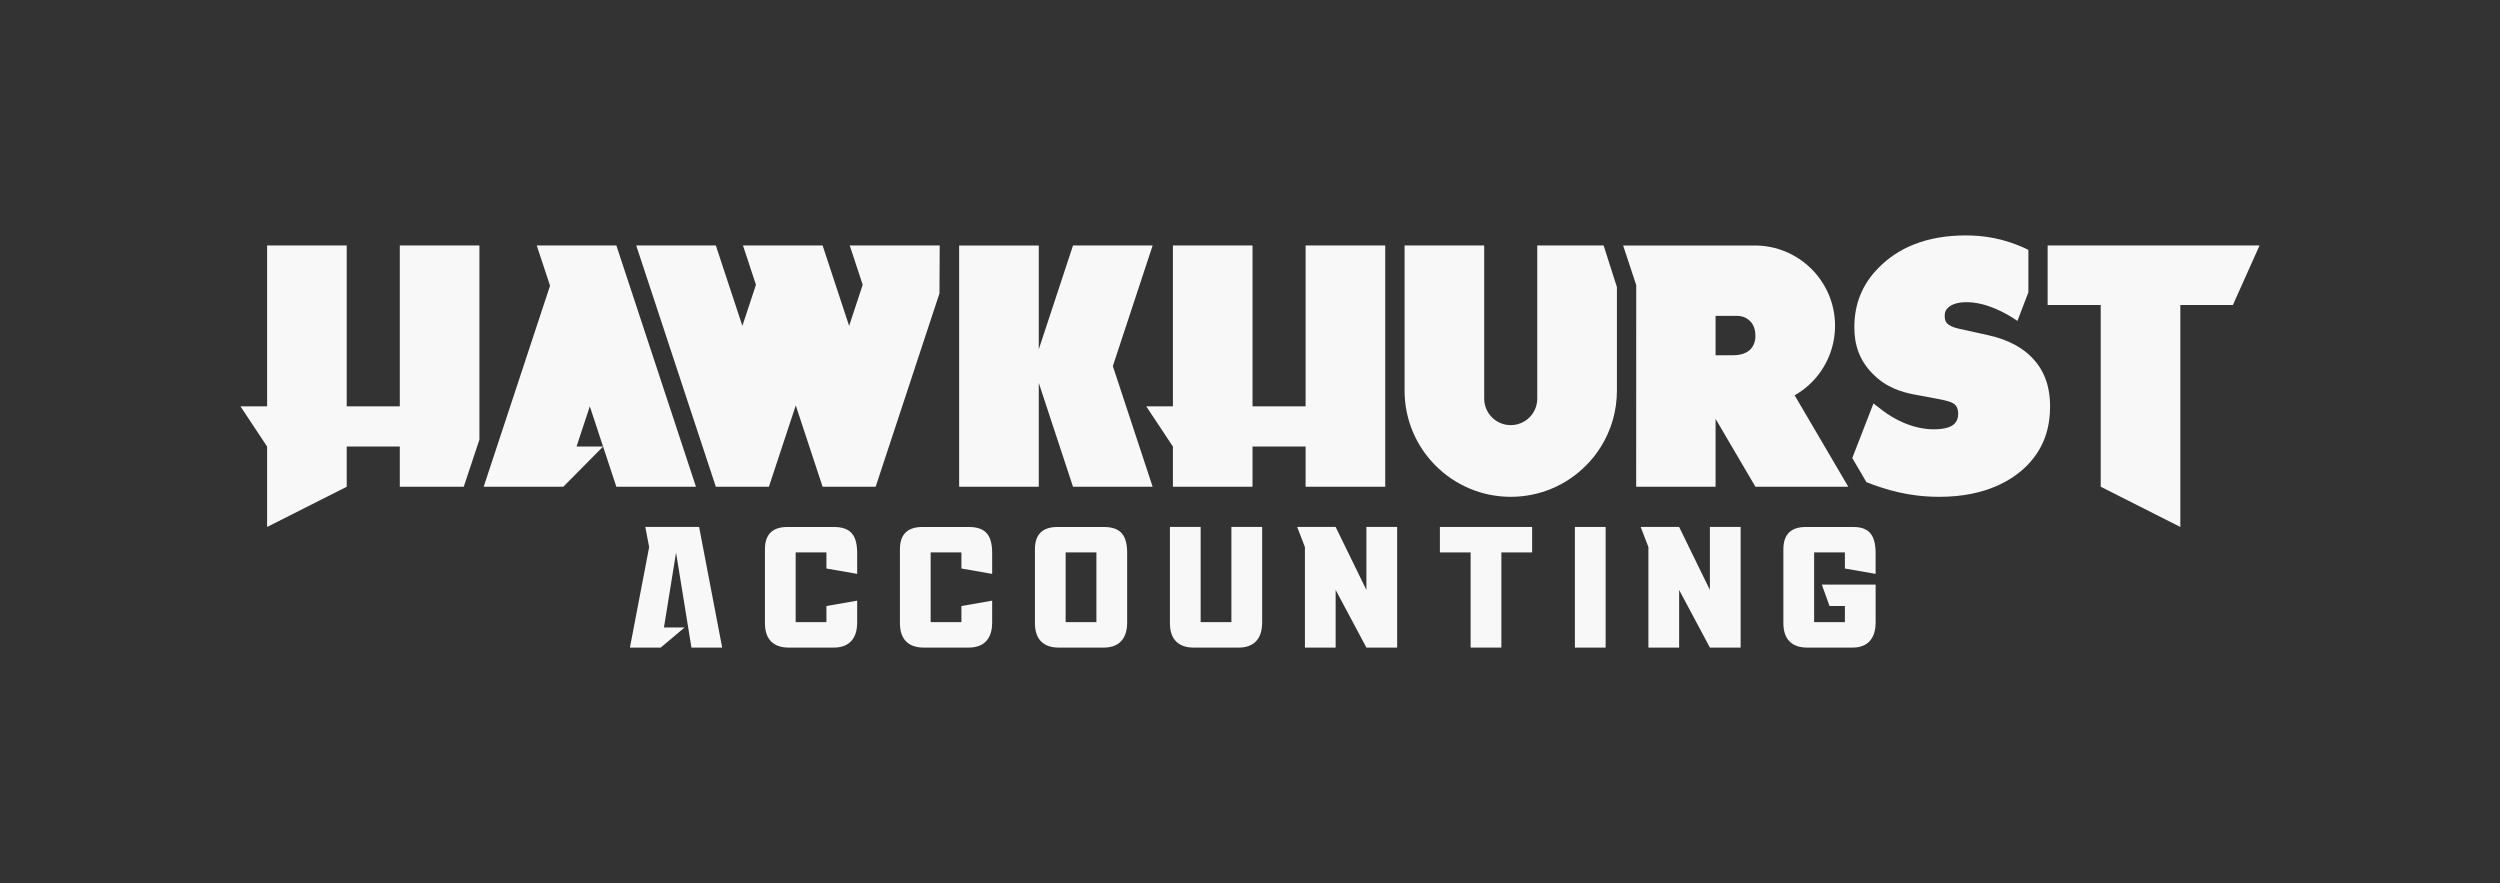 <svg viewBox="0 0 1238.18 437.35" xmlns="http://www.w3.org/2000/svg" id="Logos">
  <rect x="0" y="0" width="1238.18" height="437.35" fill="#333333" stroke="none"/>
  <defs>
    <style>
      .cls-1 {
        fill: #f8f8f8;
      }
    </style>
  </defs>
  <g>
    <path d="M794.23,121.58l6.58,20.59v51.32c0,10.16-2.87,19.65-7.88,27.68-2.12,3.46-4.66,6.64-7.53,9.49-9.51,9.53-22.65,15.4-37.17,15.4-29.04,0-52.58-23.54-52.58-52.58v-71.91h39.43v75.84c0,3.63,1.47,6.92,3.85,9.29,2.38,2.38,5.66,3.85,9.29,3.85,7.27,0,13.14-5.87,13.14-13.14v-75.84h32.86Z" class="cls-1"></path>
    <polygon points="551.16 181.33 570.87 241.08 531.43 241.08 514.48 189.66 514.48 241.08 475.04 241.08 475.04 121.6 514.48 121.6 514.48 173 531.43 121.58 570.87 121.58 551.16 181.33" class="cls-1"></polygon>
    <path d="M999.2,158.95c-5.38-3.71-15.23-9.29-25.26-9.29-2.42,0-6.14.38-8.54,2.24-1.68,1.3-2.24,2.6-2.24,4.45,0,2.6.38,5.02,7.24,6.5l14.31,3.16c10.96,2.42,17.45,6.87,21.17,10.59,7.8,7.62,9.47,17.09,9.47,24.51,0,10.59-2.78,20.43-11.13,29.16-7.06,7.24-20.43,15.79-43.66,15.79-15.51,0-26.78-3.61-36.17-7.26l-7.01-11.95,10.5-27.04,4.82,3.72c4.64,3.52,14.12,9.1,25.07,9.1,6.14,0,8.73-1.5,9.66-2.24,2.04-1.66,2.4-3.71,2.4-5.57,0-1.12-.18-2.98-1.48-4.28-1.48-1.48-3.9-2.04-8.54-2.96l-10.95-2.04c-7.06-1.3-14.68-3.54-21.55-10.59-6.31-6.5-8.91-13.93-8.91-22.85,0-11.51,3.89-21.35,12.07-29.53,9.47-9.65,23.39-15.97,43.08-15.97,8.36,0,18.86,1.21,31.05,7.14v21.03s-5.42,14.17-5.42,14.17Z" class="cls-1"></path>
    <polygon points="1090.6 150.48 1090.6 151.07 1090.34 151.07 1090.6 150.48" class="cls-1"></polygon>
    <polygon points="344.7 241.08 305.27 241.08 298.69 221.17 292.12 201.25 285.54 221.17 298.69 221.17 278.98 241.08 239.55 241.08 272.42 141.5 265.83 121.58 305.27 121.58 344.7 241.08" class="cls-1"></polygon>
    <polygon points="237.44 121.58 237.44 217.73 229.68 241.08 198.01 241.08 198.01 221.17 171.72 221.17 171.72 241.08 132.29 260.99 132.29 221.17 119.09 201.25 132.29 201.25 132.29 121.58 171.72 121.58 171.72 201.25 198.01 201.25 198.01 121.58 237.44 121.58" class="cls-1"></polygon>
    <polygon points="686.06 121.58 686.06 241.08 646.63 241.08 646.63 221.17 620.34 221.17 620.34 241.08 580.91 241.08 580.91 221.17 567.71 201.25 580.91 201.25 580.91 121.58 620.34 121.58 620.34 201.25 646.63 201.25 646.63 121.58 686.06 121.58" class="cls-1"></polygon>
    <path d="M888.84,195.8c3.06-1.75,5.87-3.88,8.36-6.36,7.19-7.19,11.65-17.13,11.65-28.1,0-21.95-17.8-39.75-39.75-39.75h-65.21l6.37,19.27.12.37-.03,99.85h39.33v-33.62l19.73,33.62h46l-26.57-45.29ZM866.54,173.4c-2.53,2.24-6.23,2.57-8.59,2.57h-8.27v-19.53h10.63c3.36,0,5.56,1.55,6.9,3.08,1.53,1.73,2.2,4.28,2.2,6.86,0,3.6-1.51,5.82-2.87,7.01Z" class="cls-1"></path>
    <polygon points="465.41 121.57 465.29 145.32 433.69 241.07 407.41 241.07 394.12 200.79 380.82 241.07 354.53 241.07 315.1 121.57 354.53 121.57 367.68 161.4 374.4 141.04 367.97 121.57 407.41 121.57 420.55 161.4 427.27 141.04 420.85 121.57 465.41 121.57" class="cls-1"></polygon>
    <polygon points="1119.09 121.58 1106.15 150.48 1105.89 151.07 1079.86 151.07 1079.86 260.99 1040.43 241.07 1040.43 151.07 1014.14 151.07 1014.14 121.58 1119.09 121.58" class="cls-1"></polygon>
  </g>
  <g>
    <path d="M424.53,297.5v10.92c0,6.16-2.57,12.32-11.67,12.32h-22.15c-7.54,0-11.86-3.95-11.86-12.13v-36.58c0-8.09,4.5-11.03,11.21-11.03h22.89c8.82,0,11.58,4.6,11.58,13.05v10.18l-15.23-2.66v-7.97h-15.23v34.52h15.23v-7.97l15.23-2.66Z" class="cls-1"></path>
    <path d="M491.39,297.5v10.92c0,6.16-2.57,12.32-11.67,12.32h-22.15c-7.54,0-11.86-3.95-11.86-12.13v-36.58c0-8.09,4.5-11.03,11.21-11.03h22.89c8.82,0,11.58,4.6,11.58,13.05v10.18l-15.23-2.66v-7.97h-15.23v34.52h15.23v-7.97l15.23-2.66Z" class="cls-1"></path>
    <path d="M558.25,308.42c0,6.16-2.57,12.32-11.67,12.32h-22.15c-7.54,0-11.86-3.95-11.86-12.13v-36.58c0-8.09,4.5-11.03,11.21-11.03h22.89c8.82,0,11.58,4.6,11.58,13.05v34.38ZM543.02,273.6h-15.23v34.52h15.23v-34.52Z" class="cls-1"></path>
    <path d="M594.65,260.99v47.13h15.23v-47.13h15.23v47.43c0,6.16-2.57,12.32-11.67,12.32h-22.15c-7.54,0-11.86-3.95-11.86-12.13v-47.62h15.23Z" class="cls-1"></path>
    <path d="M728.37,273.6h-15.23v-12.61h45.68v12.61h-15.23v47.13h-15.23v-47.13Z" class="cls-1"></path>
    <path d="M780,260.99h15.23v59.75h-15.23v-59.75Z" class="cls-1"></path>
    <path d="M913.72,281.57v-7.97h-15.23v34.52h15.23v-7.97h-7.61l-3.81-10.62h26.65v18.89c0,6.16-2.67,12.32-11.4,12.32h-22.43c-7.54,0-11.86-3.95-11.86-12.13v-36.58c0-8.09,4.5-11.03,11.21-11.03h23.44c8.27,0,11.03,4.6,11.03,13.05v10.18l-15.23-2.66Z" class="cls-1"></path>
    <polygon points="334.83 273.68 328.84 310.77 339.07 310.77 327.23 320.73 311.98 320.73 321.51 270.95 319.6 260.99 346.25 260.99 357.68 320.73 342.45 320.73 334.83 273.68" class="cls-1"></polygon>
    <polygon points="691.97 260.99 691.97 320.73 676.74 320.73 661.51 292.19 661.51 320.73 646.29 320.73 646.29 270.95 642.47 260.99 661.51 260.99 676.74 292.19 676.74 260.99 691.97 260.99" class="cls-1"></polygon>
    <polygon points="862.09 260.99 862.09 320.73 846.86 320.73 831.63 292.19 831.63 320.73 816.41 320.73 816.41 270.95 812.59 260.99 831.63 260.99 846.86 292.19 846.86 260.99 862.09 260.99" class="cls-1"></polygon>
  </g>
</svg>
